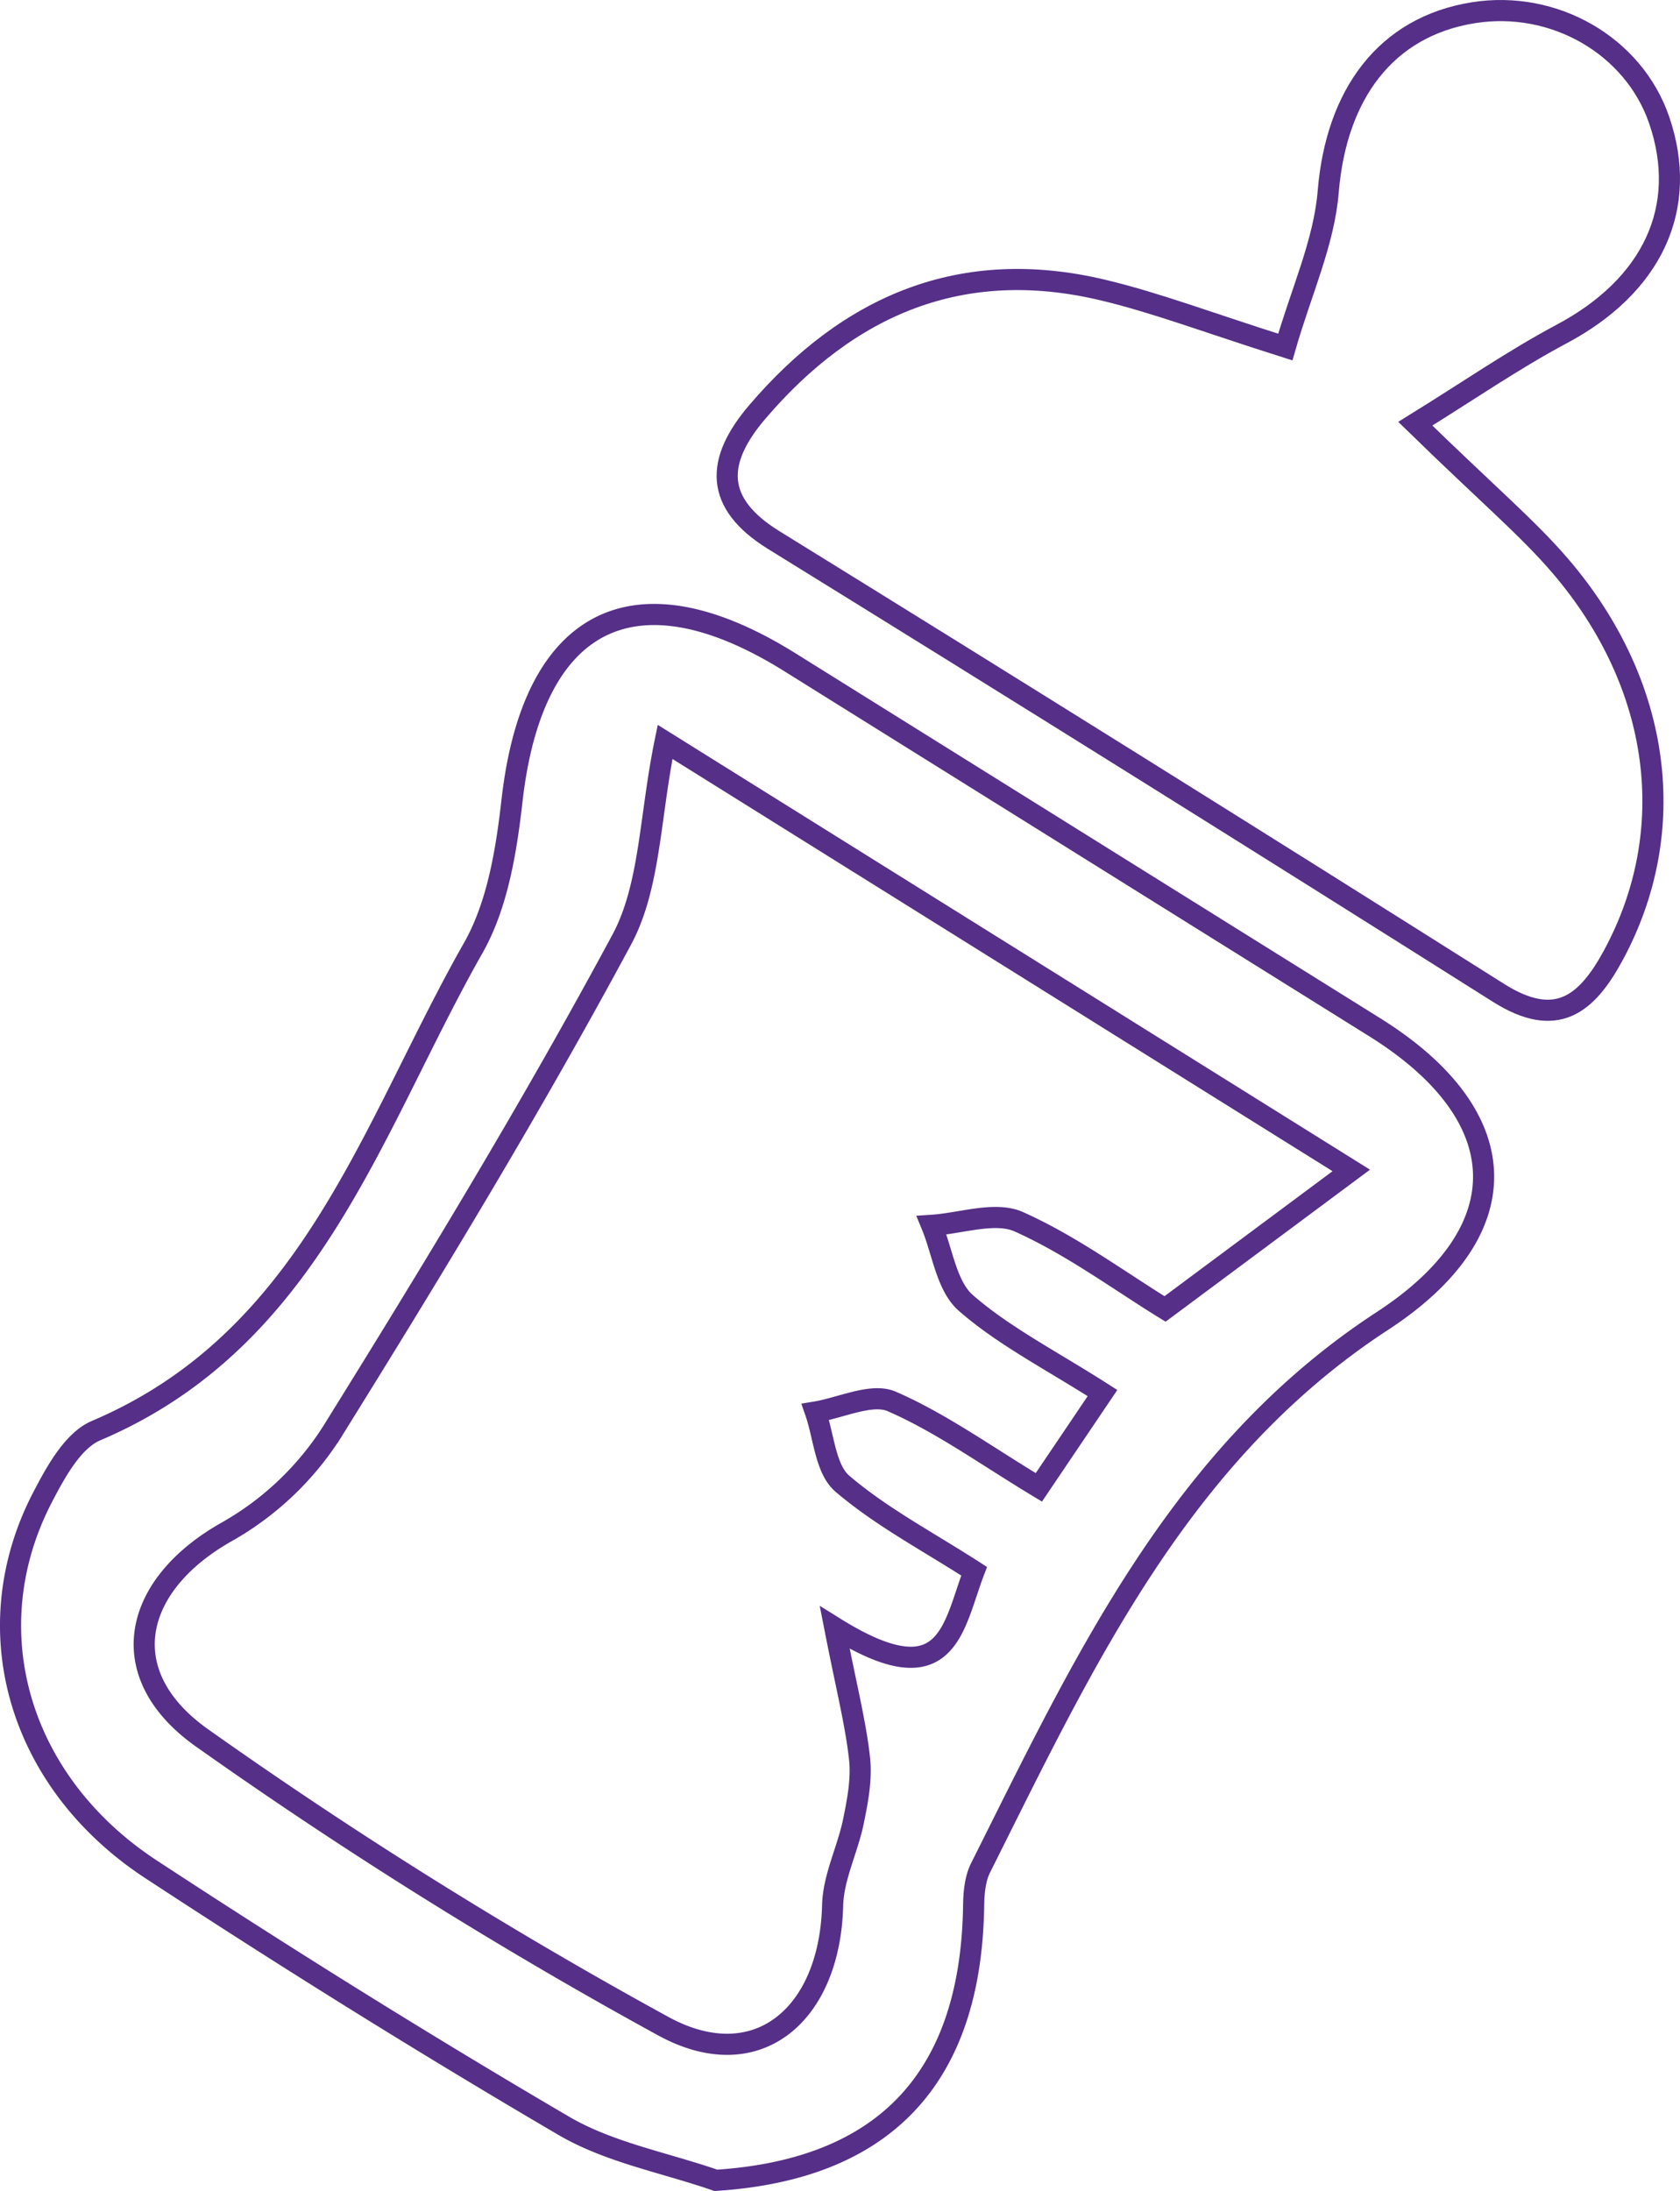 <svg xmlns="http://www.w3.org/2000/svg" viewBox="0 0 626.09 816.17"><defs><style>.cls-1{fill:none;stroke:#552f88;stroke-miterlimit:10;stroke-width:7.87px;}</style></defs><title>BABY2c</title><g id="Capa_2" data-name="Capa 2"><g id="Capa_1-2" data-name="Capa 1"><path class="cls-1" d="M266.78,812.2c-19-6.6-39.69-10.36-56.72-20.34-52-30.45-103.25-62.42-153.7-95.47C6.45,663.7-9.6,606.58,15.91,557.66c4.87-9.34,11.26-21.07,19.9-24.74,80.29-34.1,102.71-113.18,140.56-179.81,9.08-16,12.33-36.25,14.46-55,7.75-68.08,45.84-87.42,103.6-51.38q109,68,218,136c52.66,32.9,54.28,75.72,2.76,109.34-75.6,49.34-111.43,127.33-149.75,203.71-2.06,4.1-2.52,9.33-2.59,14C361.91,774.31,329.44,808.14,266.78,812.2ZM247.85,276.36c-5.77,28.15-5.49,53.88-16.16,73.7-33.6,62.45-70.52,123.19-108,183.44a111.6,111.6,0,0,1-38.82,36.92c-35.54,19.84-43.22,53.2-9.54,77A1763.28,1763.28,0,0,0,247.15,754.75c34.71,19,62.11-3.84,63.15-45,.26-10.48,5.6-20.76,7.76-31.31,1.58-7.68,3.11-15.79,2.26-23.45-1.46-13.12-4.79-26-9.23-48.69,42.3,26.36,43.91,0,51.94-21-17.32-11.16-34.62-20.23-49.1-32.61-6.33-5.41-6.88-17.58-10.05-26.69,9.6-1.58,21-7.2,28.46-3.94,18.39,8,35,20.06,54.81,32l23.72-35.13c-19.2-12.28-36.63-21.11-50.91-33.55-7.2-6.26-8.69-19.08-12.76-28.93,10.95-.7,23.63-5.28,32.5-1.32,19.45,8.69,37,21.7,54.48,32.47L503.59,436Z"/><path class="cls-1" d="M479,129.28c5.95-20.69,14.47-39,16-58C498,35.19,516.37,10,549,4.75,579.16-.08,608.78,17,618.31,44.68c11.27,32.76-2.59,61.84-36.42,79.79C564,134,547.27,145.58,527.44,157.84c27.4,26.69,42,38.9,54.22,53.18,37.74,44.19,44.48,98.61,19.71,144.6-10.08,18.71-21.43,27.81-43,14.18q-134.66-85-270.14-168.69c-22.1-13.73-21.64-29.37-6-47.66,34.19-40,76.39-57.87,128.72-45.42C430.76,112.74,450,120.1,479,129.28Z"/></g></g></svg>